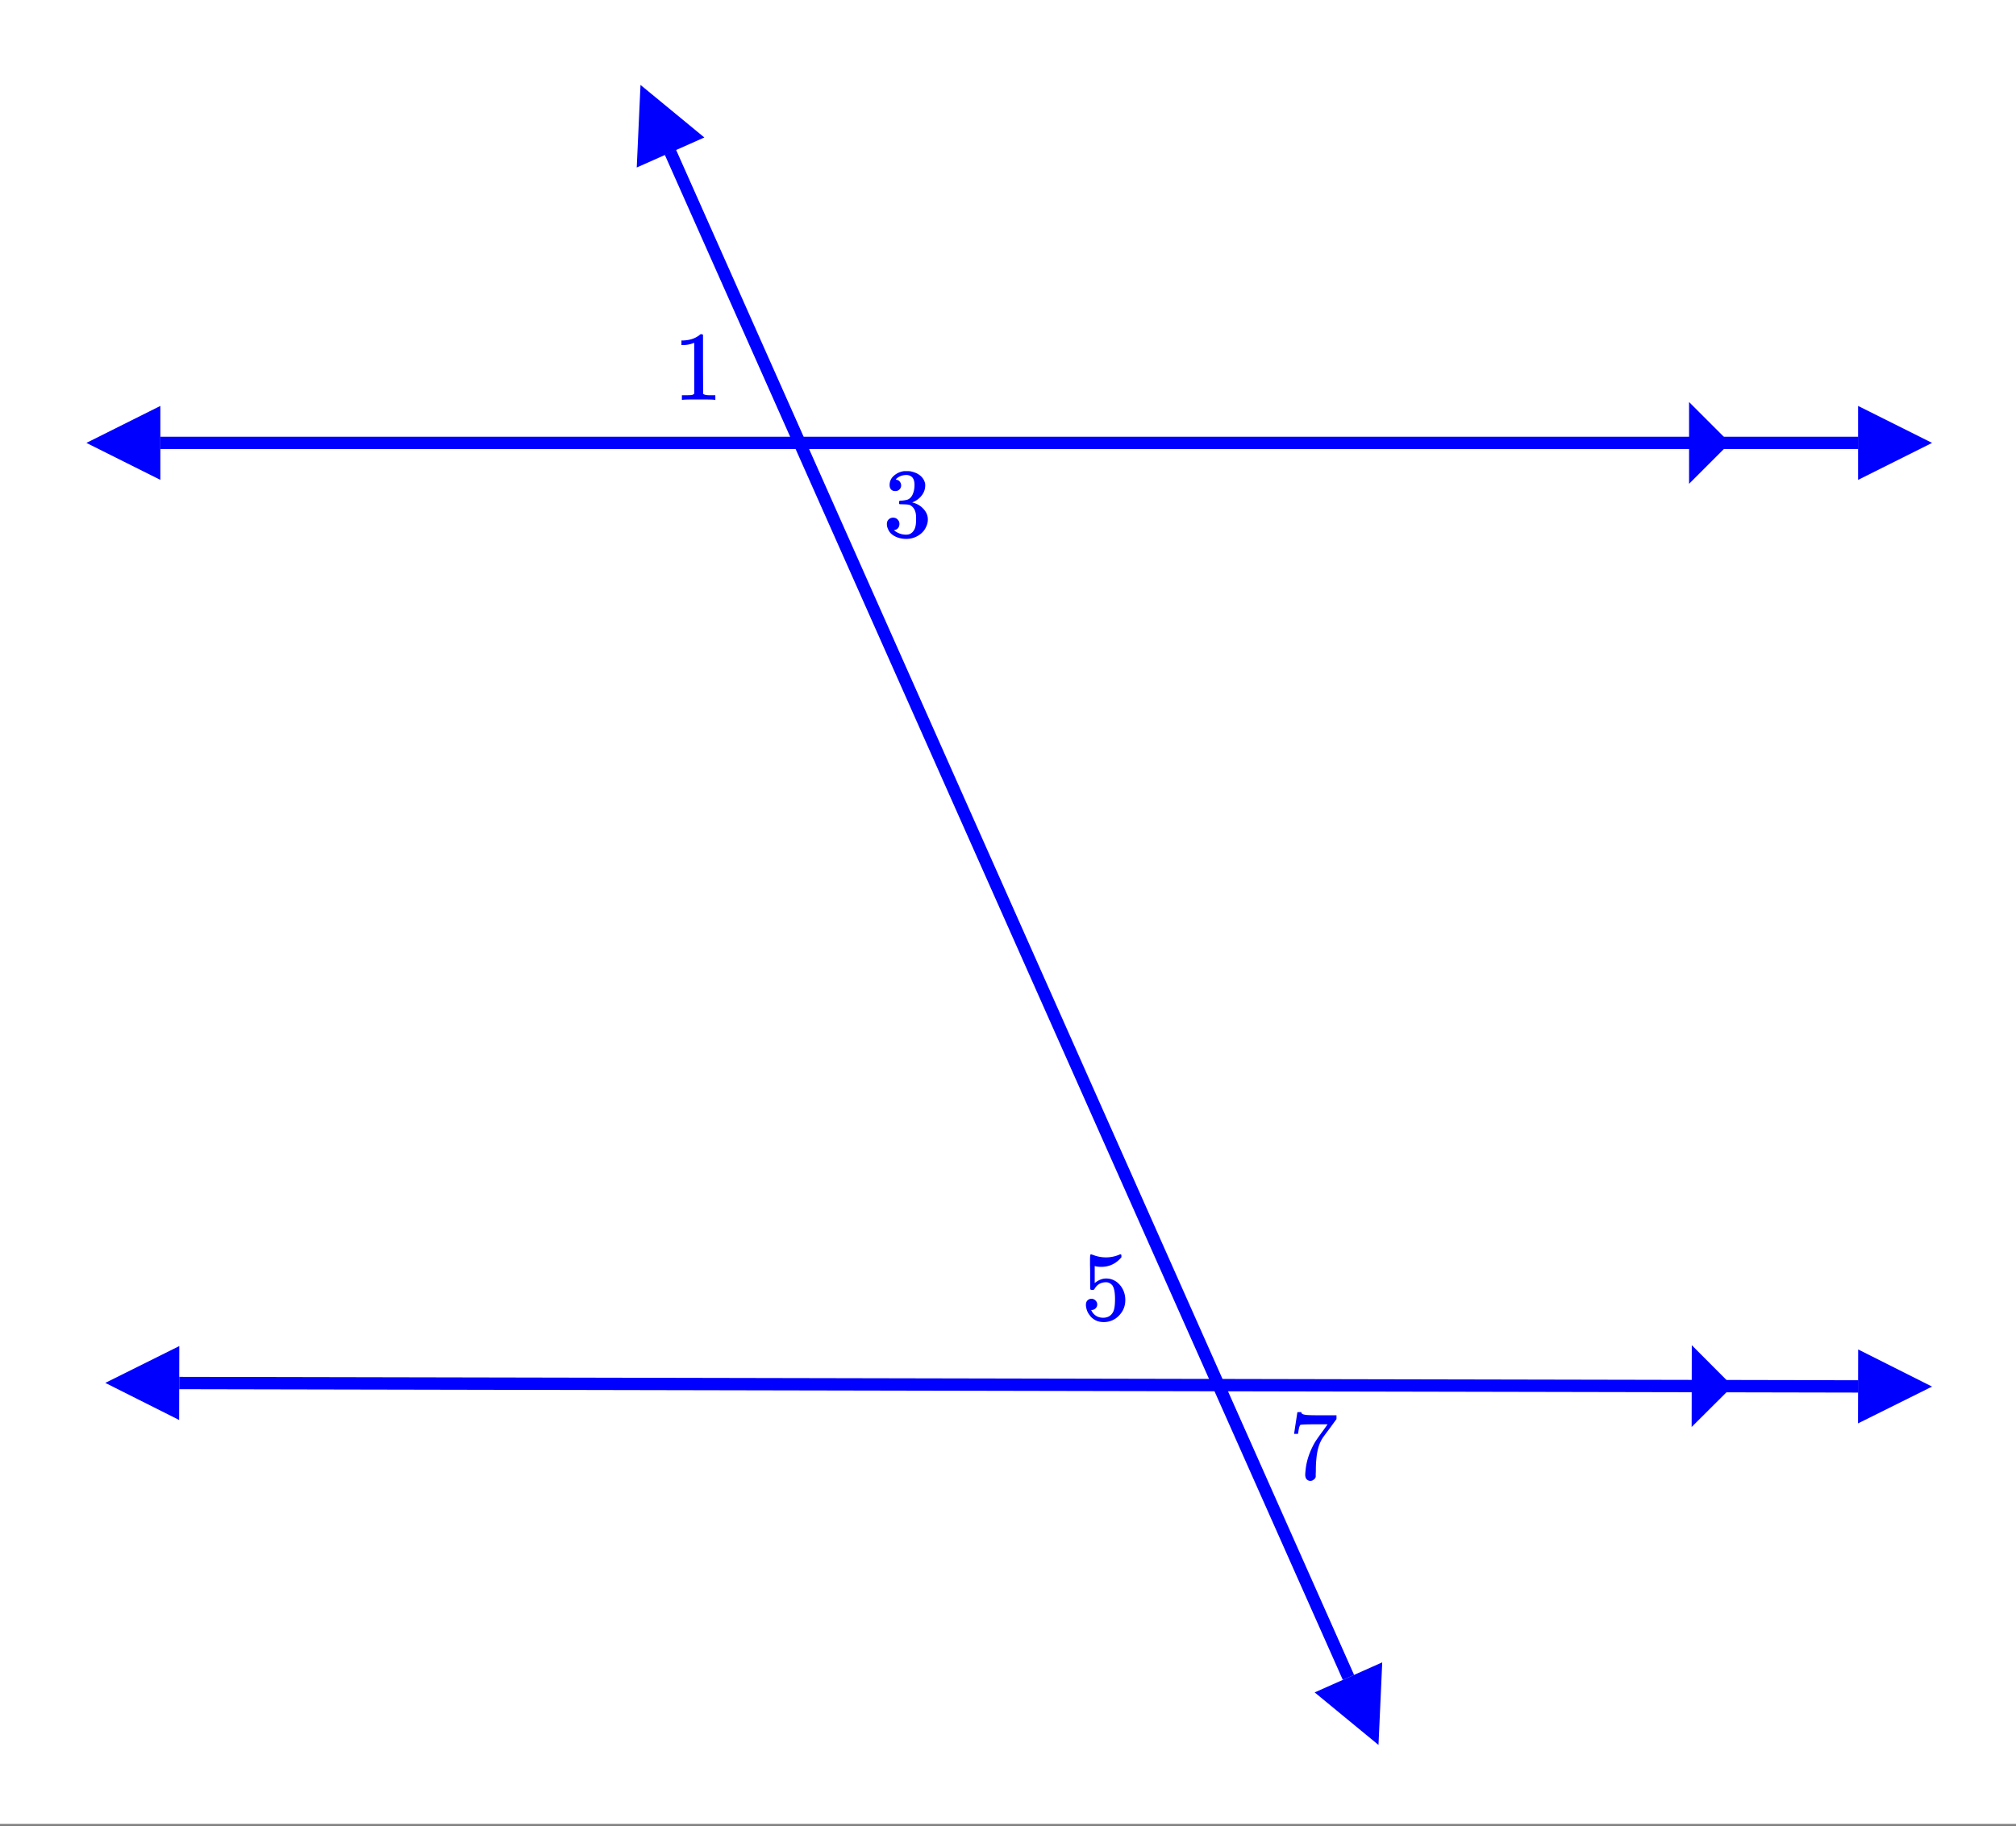 <svg xmlns="http://www.w3.org/2000/svg" xmlns:xlink="http://www.w3.org/1999/xlink" width="368" height="333.44" viewBox="0 0 276 250.08"><rect x="0" y="0" width="276" height="250.08" fill="#808080" stroke="none"/><defs><symbol overflow="visible" id="l"><path d="M1.719-6.25c-.25 0-.446-.07-.578-.219-.137-.156-.204-.36-.204-.61 0-.507.196-.937.594-1.28a2.566 2.566 0 0 1 1.407-.625h.203c.32 0 .52.007.593.015.301.055.602.149.907.281.593.305.968.731 1.125 1.282.03.086.046.203.046.36 0 .53-.167 1.007-.5 1.421a2.884 2.884 0 0 1-1.234.906c-.043.012-.043.024 0 .032.02.011.067.027.14.046.54.149 1 .434 1.376.86.383.418.578.89.578 1.422 0 .367-.09.718-.266 1.062-.21.461-.558.84-1.047 1.14-.492.302-1.039.454-1.64.454-.594 0-1.125-.125-1.594-.375-.46-.25-.766-.586-.922-1.016a1.45 1.45 0 0 1-.14-.656c0-.258.082-.469.25-.625a.85.85 0 0 1 .609-.234c.25 0 .453.086.61.25.163.156.25.359.25.609 0 .21-.06.39-.173.547a.768.768 0 0 1-.468.281l-.11.031c.489.407 1.051.61 1.688.61.488 0 .86-.239 1.11-.719.155-.29.234-.742.234-1.36v-.265c0-.863-.29-1.438-.86-1.719-.137-.05-.414-.082-.828-.093l-.563-.016-.046-.031c-.024-.02-.032-.094-.032-.22 0-.1.016-.163.047-.187.031-.03.051-.046.063-.046.258 0 .52-.024.781-.079.395-.05.695-.27.906-.656.207-.394.313-.867.313-1.422 0-.582-.157-.972-.469-1.172a1.131 1.131 0 0 0-.64-.187c-.45 0-.844.121-1.188.36L1.922-8a.671.671 0 0 0-.094.11l-.047.062a.88.88 0 0 0 .094.031.619.619 0 0 1 .453.25.833.833 0 0 1 .188.531c0 .211-.079.391-.235.547a.76.76 0 0 1-.562.219zm0 0"/></symbol><symbol overflow="visible" id="m"><path d="M5.61 0c-.15-.031-.86-.047-2.141-.047C2.207-.047 1.5-.03 1.344 0h-.157v-.625h.344c.532 0 .867-.008 1.016-.031.07-.008.18-.067.328-.172v-6.969a.368.368 0 0 0-.11.031 3.865 3.865 0 0 1-1.39.266h-.25v-.625h.25c.758-.031 1.39-.203 1.89-.516.165-.093.305-.195.422-.312.02-.02.07-.031.157-.031a.36.36 0 0 1 .234.078v4.031l.016 4.047c.133.137.426.203.875.203h.797V0zm0 0"/></symbol><symbol overflow="visible" id="n"><path d="M1.438-2.89a.72.72 0 0 1 .546.234.72.72 0 0 1 .235.547c0 .21-.078.386-.235.53a.73.73 0 0 1-.515.22h-.094l.047.062c.133.293.336.531.61.719.28.187.613.281 1 .281.632 0 1.093-.27 1.374-.812.164-.332.25-.907.25-1.72 0-.925-.12-1.554-.36-1.89-.241-.289-.53-.437-.874-.437-.7 0-1.227.308-1.578.922-.043.062-.078.101-.11.109a.761.761 0 0 1-.203.016c-.148 0-.23-.024-.25-.079-.023-.03-.031-.816-.031-2.359 0-.27-.008-.586-.016-.953v-.703c0-.508.032-.766.094-.766.008-.008.024-.015.047-.015l.25.078c.582.23 1.18.344 1.797.344.633 0 1.242-.126 1.828-.376a.456.456 0 0 1 .172-.046c.07 0 .11.078.11.234v.172c-.731.875-1.653 1.312-2.766 1.312-.282 0-.532-.023-.75-.078l-.141-.031v2.328c.508-.414 1.035-.625 1.578-.625.176 0 .363.024.563.063.593.156 1.082.5 1.468 1.03.383.532.579 1.153.579 1.86 0 .824-.29 1.531-.86 2.125a2.821 2.821 0 0 1-2.11.89c-.573 0-1.058-.155-1.452-.468a1.618 1.618 0 0 1-.438-.453C.93-.945.758-1.348.687-1.828c0-.02-.007-.055-.015-.11v-.14c0-.25.07-.445.219-.594a.745.745 0 0 1 .546-.219zm0 0"/></symbol><symbol overflow="visible" id="o"><path d="M.75-6.188c0-.007.07-.5.219-1.468l.219-1.438c0-.02.085-.031.265-.031h.281v.047c0 .094.067.172.204.234.132.063.367.106.703.125.332.024 1.086.031 2.265.031h1.64v.516l-.921 1.266c-.137.187-.293.398-.469.625l-.39.531a7.378 7.378 0 0 0-.157.234c-.46.73-.734 1.704-.828 2.922-.043.375-.062.883-.062 1.516 0 .125-.008.258-.016.39v.438a.703.703 0 0 1-.281.375.674.674 0 0 1-.438.172.666.666 0 0 1-.53-.234c-.126-.145-.188-.348-.188-.61 0-.133.02-.39.062-.765.133-1.208.55-2.426 1.25-3.657.176-.289.555-.832 1.14-1.625l.61-.86h-1.25c-1.562 0-2.387.028-2.469.079-.043.023-.093.121-.156.297a4.333 4.333 0 0 0-.125.64c-.023.157-.039.243-.047.25v.047H.75zm0 0"/></symbol><clipPath id="a"><path d="M0 0h276v249.75H0zm0 0"/></clipPath><clipPath id="b"><path d="M11.828 55.59H22V66H11.828zm0 0"/></clipPath><clipPath id="c"><path d="M254.383 55.59H265V66h-10.617zm0 0"/></clipPath><clipPath id="d"><path d="M14 184h11v11H14zm0 0"/></clipPath><clipPath id="e"><path d="M14.422 184.313l22.781.046-.043 22.782-22.781-.047zm0 0"/></clipPath><clipPath id="f"><path d="M254 184h11v11h-11zm0 0"/></clipPath><clipPath id="g"><path d="M254.395 184.797l22.78.047-.046 22.781-22.781-.047zm0 0"/></clipPath><clipPath id="h"><path d="M179 227h11v12h-11zm0 0"/></clipPath><clipPath id="i"><path d="M184.094 241.016l-9.25-20.82 20.816-9.25 9.254 20.816zm0 0"/></clipPath><clipPath id="j"><path d="M87 11h10v12H87zm0 0"/></clipPath><clipPath id="k"><path d="M87.172 22.938l-9.254-20.82 20.82-9.25 9.25 20.816zm0 0"/></clipPath></defs><g clip-path="url(#a)" fill="#fff"><path d="M0 0h276v250.5H0zm0 0"/><path d="M0 0h276.75v250.5H0zm0 0"/></g><path d="M21.953 60.652h232.48" fill="none" stroke-width="1.688" stroke="#00f"/><g clip-path="url(#b)"><path d="M21.953 55.59l-10.125 5.062 10.125 5.063zm0 0" fill="#00f"/></g><g clip-path="url(#c)"><path d="M254.383 55.59l10.125 5.062-10.125 5.063zm0 0" fill="#00f"/></g><path d="M24.54 189.395l229.894.464" fill="none" stroke-width="1.688" stroke="#00f"/><g clip-path="url(#d)"><g clip-path="url(#e)"><path d="M24.547 184.332l-10.133 5.043 10.113 5.082zm0 0" fill="#00f"/></g></g><g clip-path="url(#f)"><g clip-path="url(#g)"><path d="M254.395 184.797l10.113 5.086-10.137 5.039zm0 0" fill="#00f"/></g></g><path d="M184.61 229.707L91.776 20.836" fill="none" stroke-width="1.688" stroke="#00f"/><g clip-path="url(#h)"><g clip-path="url(#i)"><path d="M179.984 231.762l8.739 7.195.511-11.309zm0 0" fill="#00f"/></g></g><g clip-path="url(#j)"><g clip-path="url(#k)"><path d="M87.172 22.938l.516-11.31 8.738 7.196zm0 0" fill="#00f"/></g></g><path d="M231.242 66.254v-11.2l5.598 5.598zm0 0M231.594 195.414l.02-11.2 5.59 5.61zm0 0" fill="#00f"/><use xlink:href="#l" x="120.855" y="73.5" fill="#00f"/><use xlink:href="#m" x="92.168" y="54.75" fill="#00f"/><use xlink:href="#n" x="147.996" y="180.75" fill="#00f"/><use xlink:href="#o" x="176.426" y="202.5" fill="#00f"/></svg>